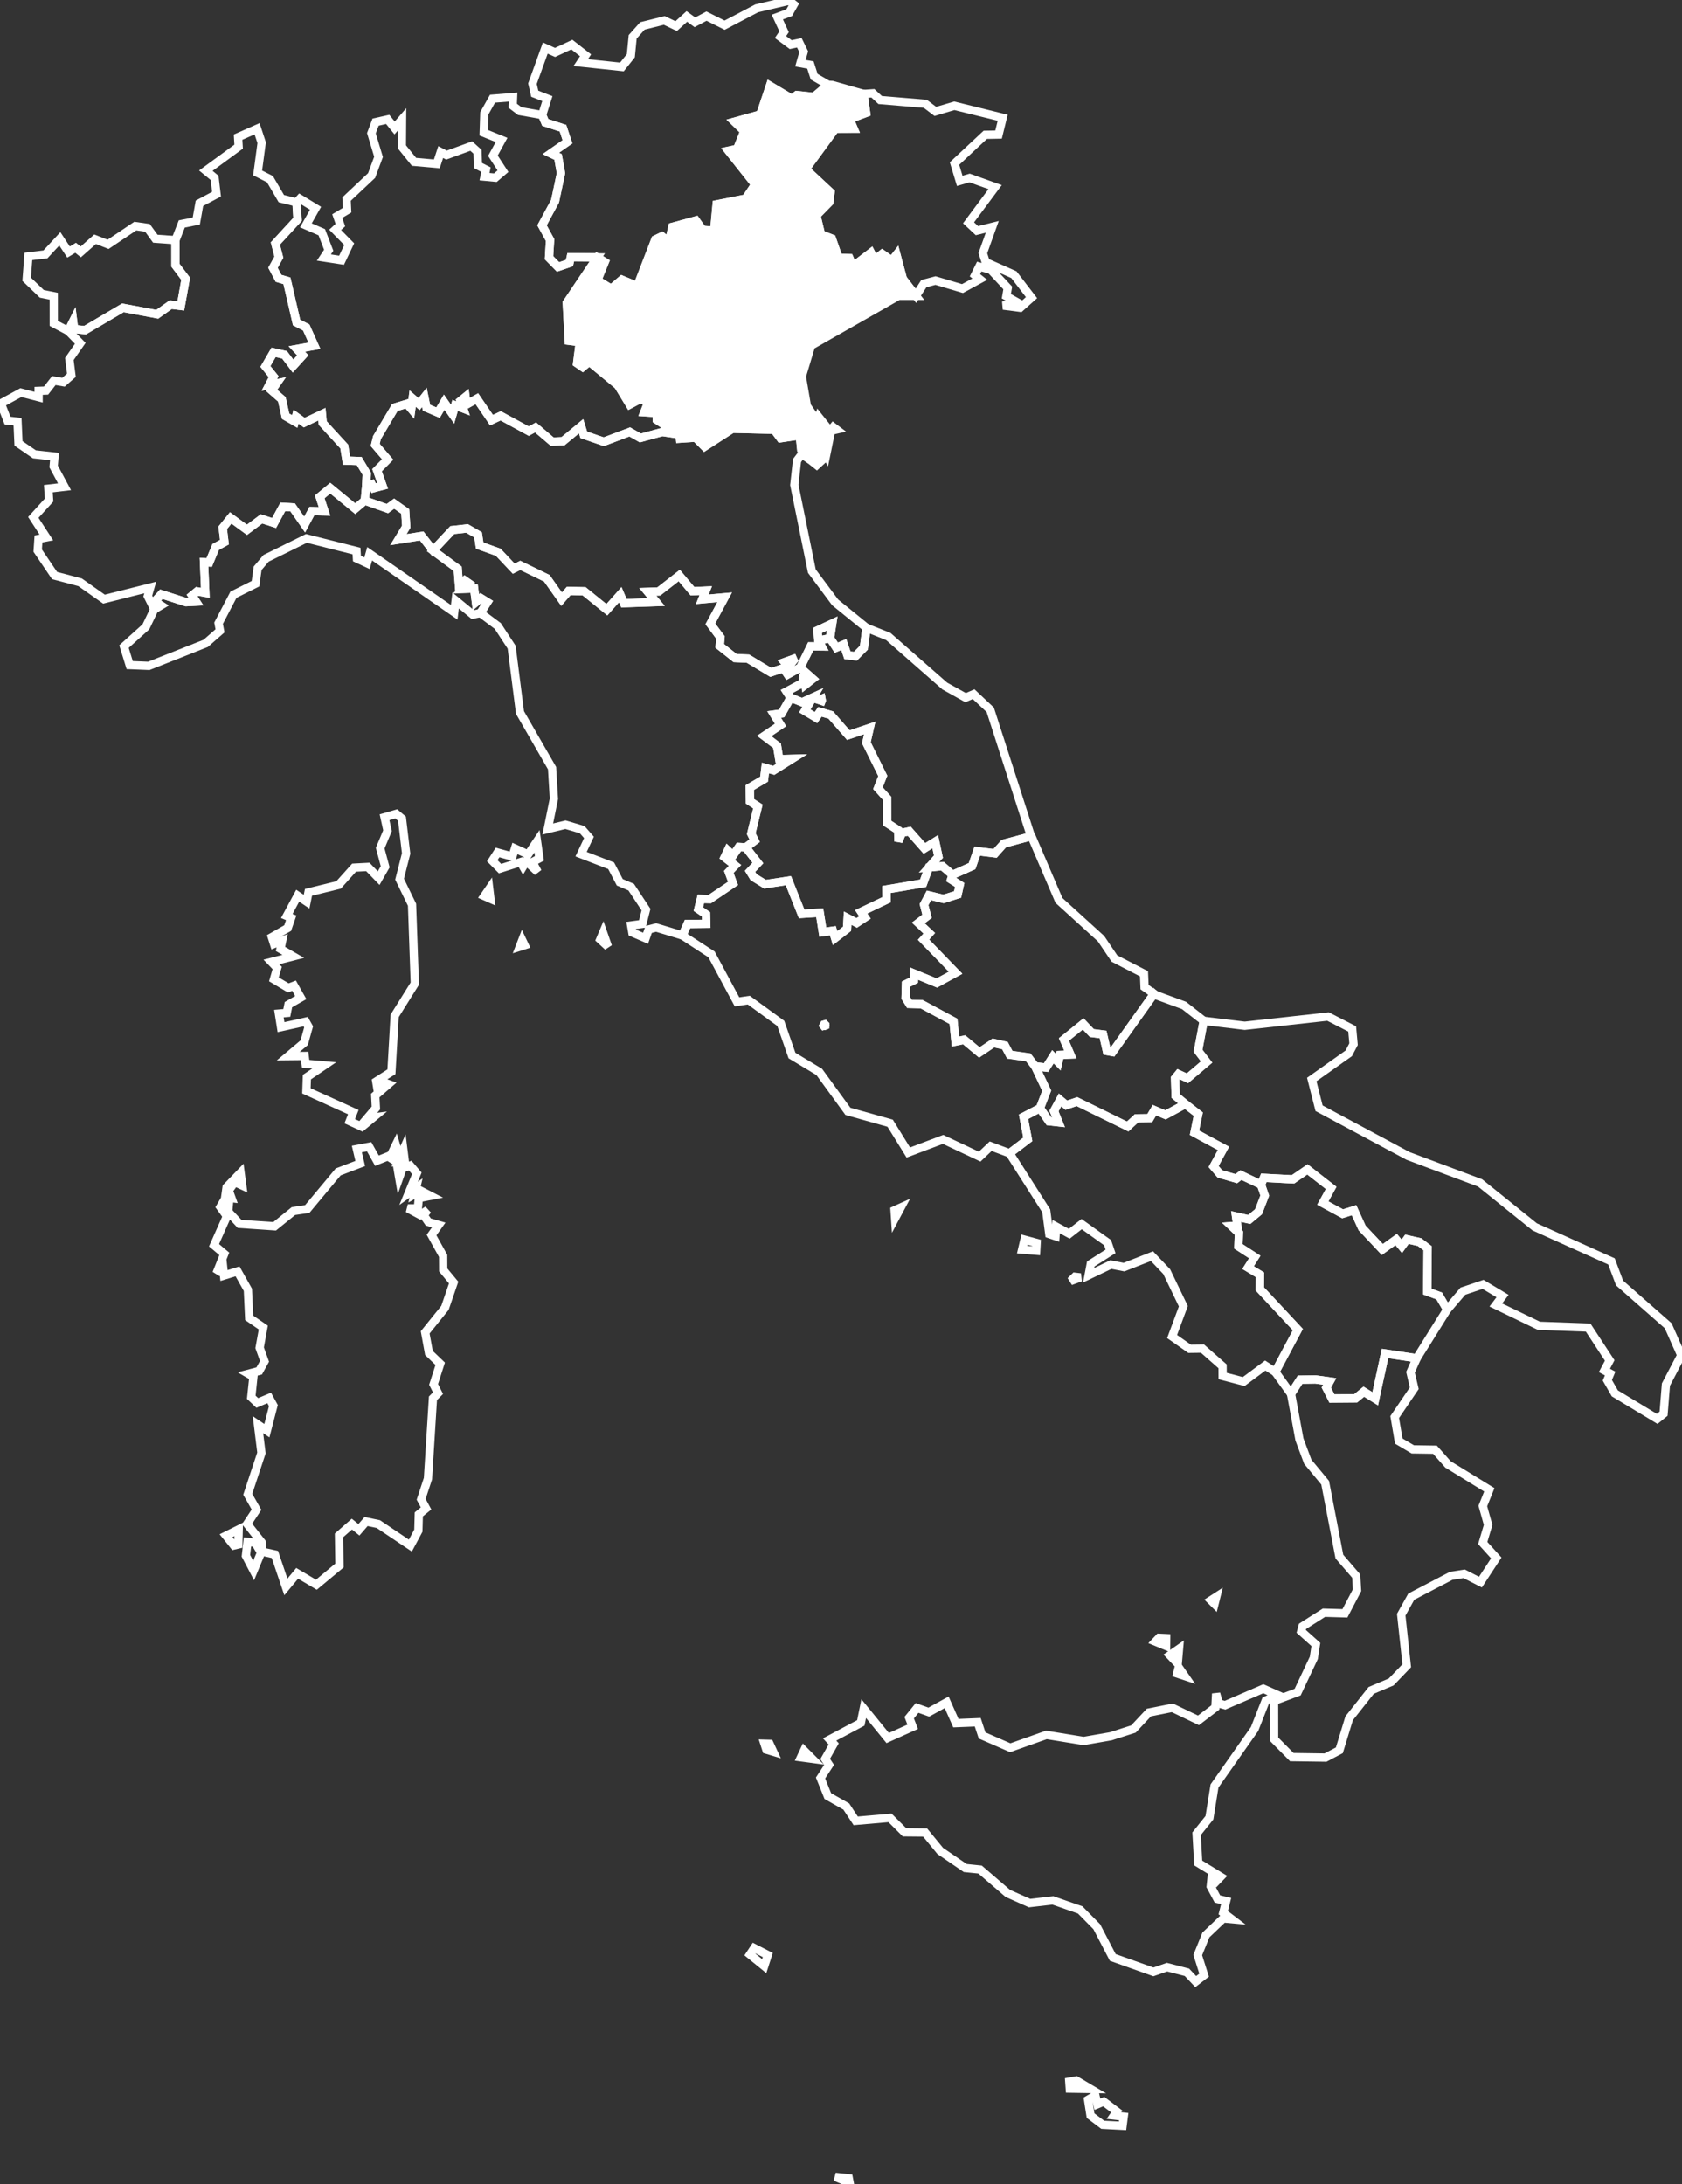 <svg xmlns:xlink="http://www.w3.org/1999/xlink" xmlns="http://www.w3.org/2000/svg" viewBox="0 0 610.15 792.211" width="610.15" height="792.211"><rect x="0" y="0" width="610.15" height="792.211" fill="#333333" stroke="none"/><g id="italyLow" transform="translate(0.313 -0.169)"><path id="VA" class="region" d="M298.99,371.87l-.11-.11-.1.03-.17.04-.16.26-.03.06.06.08.06-.02.26.06.2-.08.02-.06-.04-.08Z" stroke="#FFFFFF" fill="none" stroke-width="3px"></path><path id="SM" class="region" d="M300.77,231.65h0l.82-5.31-5.36,2.51.28,3.61h0l.04.1Z" stroke="#FFFFFF" fill="none" stroke-width="3px"></path><path id="FR-H" class="region" d="M143.42,295.38l2.08,1.75,1.51,12.62-2.38,9.33,4.52,9.28,1.01,28.6-7.31,11.7-1.17,20.28-5.52,3.51.34,2.1,1.57-2.06,2.55.92-4.82,4.16.24,4.51-3.18,3.74,2.21-.29-4.09,3.38-4.43-2.03,1.3-3.3-17.01-7.72.17-4.98,6.29-4.26-6.75-.58-.35-2.83-5.95.06,5.79-4.88,1.6-5.75-1.06-1.88-8.95,1.99-.77-4.91,2.86-.24.6-3.01,4.47-2.56-2.43-4.32-2.09.81-5.22-3.1,1.19-4.13-2.1-2.19,7.94-2.02-4.64-2.69.61-3-2.96,1.18-.79-2.48,5.75-3.28,1.27-3.71-1.6-.67,3.96-7.35,3.23,2.16.68-3.38,10.92-2.69,5.62-6.27,4.98-.26,3.94,4.07,2.36-4.12-1.81-6.76,2.66-6.34-1.08-4.88Z" stroke="#FFFFFF" fill="none" stroke-width="3px"></path><path id="MT" class="region" d="M397.03,760.26l.74,3.2,2.3-.96,4.71,3.57-1.02,1.49,3.57.4-.43,3.34-7.19-.37-4.42-3.34-.9-5.78Zm-6.95-5.45,5.23,3.1-7.56-.12-.18-2.54Z" stroke="#FFFFFF" fill="none" stroke-width="3px"></path><path id="IT_65" class="region" d="M373.96,303.76l9.87,23.03,15.25,13.86,4.87,7.21,10.72,5.53.21,4.85,3.43,2.43h0l-15.06,21.11-2.04-.37-1.38-6-4.06-.52-3.16-3.32-6.98,5.65,2.35,5.47-3.76.15-.63,2.64-1.95-1.98-2.48,3.91-3.97-.46h0l-2.49-3.27-6.72-.97-1.75-3.31-4.17-.94-5.11,3.44-5.53-4.6-3.13.66-.72-7.33-11.54-6.22-4.43-.12-1.41-2.25.15-4.92,2.86-1.42.05-2.39,8.29,3.4,6.8-3.71-11.63-11.99,2.08-2.33-3.99-3.74,3.18-2.42-1.1-4.24,1.79-3.34,5.29,1.29,5.11-1.63.76-3.43-3.14-2,.54-1.68h0l7.08-3.15,1.88-5.42,6.47.79,3.15-3.53,9.88-2.66h0Z" stroke="#FFFFFF" fill="none" stroke-width="3px"></path><path id="IT-77" class="region" d="M457.12,429.87l1.01-2.46,10.56.55,5.26-3.61,8.61,6.71-3.03,5.5,7.18,3.89,4.14-1.31,2.94,6.46,7.34,7.79,5.01-3.62,2.04,2.47,1.87-2.56,4.58,1.04,2.92,2.22-.13,15.72,4.33,1.58,2.89,4.95h0L513.6,492.86h0l-11.49-1.74-3.56,16.43-4.14-2.57-2.95,2.41-8.62.07-2.03-3.96,1.24-2.23-5.19-.73-5.56.09-3.3,5.13h0l-5.71-7.93h0l8.19-15.37L456.7,467.7l.07-5.11-4.35-2.63,2.44-3.84-5.93-3.85.17-4.85-2.66-2.52,2.1-.15-.47-3.32,4.79,1.08,3.37-2.8,2.26-5.87Z" stroke="#FFFFFF" fill="none" stroke-width="3px"></path><path id="IT-78" class="region" d="M468,505.76l3.31-5.13,5.55-.09,5.19.73-1.24,2.23,2.03,3.96,8.62-.07,2.95-2.4,4.14,2.56,3.56-16.42,11.49,1.74h0l-2.25,5.07,1.36,5.79-7.1,10.46,1.49,8.71,5.08,3.01,8.04.12,4.72,5.33,15,9.22-2.36,5.88,1.93,6.86-1.96,6.55,4.91,5.42-5.74,8.77-5.93-3.02-4.69.74-14.47,7.55-3.65,6.55,2,18.52-5.65,5.88-7.24,3.06-8,10.12-3.55,11.61-5.03,2.64-12.22-.17-6.42-6.48-.02-13.9,8.56-3.2,5.86-12.41.75-4.87-5.32-4.76.48-1.82,7.77-4.94,7.61.22,4.39-8.38-.29-5.12-6.11-7.07-5.16-26.8-6.3-7.6-3.03-8.1Z" stroke="#FFFFFF" fill="none" stroke-width="3px"></path><path id="IT-72" class="region" d="M389.63,463.3l2.01.24-3.62,1.33Zm-18.31-13.47,4.41,1.2-.16,2.84-5.11-.42Zm5.6-47.67,3.3,4.74,3.45.38-1.65-4.09,2.2-4.03,2.29,1.91,3.84-1.31,18.41,9.03,3.2-2.95,4.79-.07,1.72-2.89,4.01,1.7,7.2-3.91h0l4.67,3.63-1.38,6.75,10.53,5.68-3.6,6.59,2.3,2.66,5.94,1.73,1.7-1.29,7.27,3.46h0l1.37,3.97-2.26,5.87-3.37,2.8-4.79-1.09.47,3.33-2.1.15,2.67,2.52-.17,4.85,5.93,3.85-2.44,3.84,4.35,2.63-.06,5.11,13.77,14.76-8.19,15.37h0l-3.64-2.34-7.82,5.81-7.63-2.01-.02-3.51-7.3-6.43-4.68.06-6.33-4.44,4.08-11-6.05-12.56-5.33-5.6-10.14,3.98-4.78-.92-8.06,3.87.78-4.1,7.17-4.56-1.08-3.17-9.4-6.72-4.49,3.49-4.75-2.58-.25,3.47-2.25-.76-1.12-8.45-13.29-20.86h0l6.62-5.05-1.54-8.19Z" stroke="#FFFFFF" fill="none" stroke-width="3px"></path><path id="IT-45" class="region" d="M314,227.91l-.94,7.21L310,238.21l-2.92-.36-1.31-3.87-2.72,1.13-2.28-3.46h0l.82-5.31-5.36,2.51.28,3.6h0l1.21,2.22-3.95-.04-3.81,7.73h0l-.04-.03h0l-4.51,2.49-1.55-2.31-4.58,1.54-8.27-4.98-4.66-.21-5.58-4.41.27-3.06-3.66-4.93,5.2-9.66-8.12.74,1.26-3.14-4.83.21-4.79-5.7-7.43,5.79-3.99.14,3.07,3.72-11.72.4-1.33-3.1-4.86,5.46-8.26-6.69-5.57-.13-2.6,3-5.35-7.58-9.63-4.68-2.38,1.19-5.63-5.95-6.72-2.43-.59-3.89-3.99-2.32-5.35.59-7.01,7.45h0l-4.12-5.31-8.45,1.35,2.86-4.72-.37-5.51-4.02-2.84-2.44,1.79-8.2-2.89h0l.47-4.89h0l1.75-.11-.32-2.02,1.31,2.51,3.23-.85-2.01-5.68,3.85-3.88-4.52-5.28.65-2.65,6.49-10.91,4.39-1.35,1.57,1.86.5-3.76,2.33,2.03,1.93-2.45.76,3.75,4.18,1.79,2.24-3.78,3.05,4.35.93-3.21,2.9,1.12-.94-2.75,1.8-1.46.35,2.8,3.77-2.12,5.31,7.77,3.33-1.56,10.19,5.54,2.45-1.34,6.04,5.15,3.94-.17,6.55-5.42.97,3.12,7.26,2.5,9.41-3.55,3.87,2.19,7.94-2.16,6.23.92h0l.16,1.49,5.7-.37,3.25,3.28,10.09-6.49,15.17.37,2.29,3.08,6.98-1.05.53,5.22,3.23,3.64h0l-3.03-2.03-1.73,2.28-.98,8.85,6.36,31.27,8.46,11.35Zm-26.65,11.33h0l-3.04,1.1,1.37,1.59,1.88-2.23Z" stroke="#FFFFFF" fill="none" stroke-width="3px"></path><path id="IT-36" class="region" d="M316.33,34.01l2.64,2.44,16.36,1.37,3.66,2.76,6.87-2.04,17.56,4.34-1.5,6.1-4.82.09L345.94,59.49l1.89,6.28,3.58-1.04,9.26,3.31-9.64,12.95,3.05,2.85,5.55-1.38L356.22,92l1.04,3.26,10.22,4.55,6.39,8.32-4.12,3.68-6.12-.79,4.6-1.45-3.49-1.95.51-3-6.15-6.59-4.19-1.16-1.56,3.14,1.76,1.42-6.28,3.41-9.79-2.9-4.23,1.12-2.88,4.42h0l-4.73-6.17-2.33-8.73-1.69,2.16-3.49-2.47-2.73,2.13-1.33-2.56-6.53,5.01-1.29-3.03-3.92-.1-2.43-6.99-3.96-1.56-1.66-6.87,4.67-4.77.45-3.58-9.01-8.4,10.73-14.67,6.69-.03-1.5-3.48,6.01-2.24-.96-6.89h0Z" stroke="#FFFFFF" fill="none" stroke-width="3px"></path><path id="IT-62" class="region" d="M324.19,439.19l2.24-1.01-2.05,3.84Zm52.73-37.03-5.95,3.1,1.54,8.19-6.62,5.06-6.84-2.57-3.98,3.78-13.28-6.25-12.61,4.76-6.59-10.63-15.32-4.3L296.87,389l-9.89-5.95-4.06-11.66-11.61-8.44-4.27.63-9.25-17.22-10.57-6.87,1.86-4.15,6.8-.08-.09-3.43L253,329.92l.92-3.7,3.24.07,8.42-5.68-1.54-4.18,2.27-2.35-3.78-2.96,1.16-2.44,1.9,1.79,2.13-3.08,2.48.14,4.4,5.68-2.85,3.03,1.29,2.11,4.14,2.56,8.49-1.28,4.8,12.05,6.56-.42,1.12,7.05,3.64-.52.82,2.68,4.33-3.36.22-3.88,3.29,1.73,2.99-1.97-1.37-2.04,9.22-4.4-.04-3.72,13.29-2.25,2.08-5.73,4.92-.49,3.68,3.16-.54,1.69,3.14,1.99-.76,3.44-5.11,1.62-5.29-1.28-1.79,3.34,1.1,4.24-3.18,2.42,3.99,3.74-2.09,2.34,11.64,11.99-6.8,3.71-8.29-3.4-.05,2.4-2.85,1.42-.15,4.92,1.4,2.25,4.43.12,11.55,6.22.72,7.34,3.13-.66,5.53,4.6,5.11-3.44,4.17.95,1.75,3.31,6.72.97,2.5,3.27,4.18,8.82Zm-77.9-30.03-.04-.08.01-.18-.11-.11-.09.03-.17.04-.16.26-.03.06.07.08.06-.02.26.06.2-.08Z" stroke="#FFFFFF" fill="none" stroke-width="3px"></path><path id="IT-42" class="region" d="M55.67,221.16l2.35-1.4-2.22-1.42,2.41-2.62,9,2.88,3.6-.18-1.44-2.22,1.84-1.52,2.95.53-.47-11.11,1.88.11,2.34-5.62,3.19-1.76-.62-5.21,2.89-3.59,5.91,4.32,5.28-3.95,4.55,1.48,3.18-5.87,3.56.2,4.35,6.24,2.63-4.88,4.59.11-1.74-5.28,3.81-3.16,9.07,7.44,3.46-2.92h0l8.2,2.89,2.44-1.79,4.02,2.84.37,5.51-2.85,4.72,8.45-1.35,4.12,5.31h0l8.95,6.57.47,6,2.08-1.75,1.47,1.02-1.99,2.04,3.93-.13.65,4.98,1.78-1.5,2.37,1.47-2.5,3.93h0l-2.77.6-6.24-5.13-.52,4.27-30.67-21.22-.97,3.44-3.64-1.69-.17-2.74-18.16-4.58-14.62,7.21-3.08,3.62-.77,5.6-8,4-5.4,10.33.52,2.77-5.2,4.55L53.68,241.7l-6.95-.28-2.07-6.71,7.95-7.16Z" stroke="#FFFFFF" fill="none" stroke-width="3px"></path><path id="IT-25" class="region" d="M185.79,35.38l-.13,3.14,2.55,1.93,8.14,1.45h0l1.15,2.7,6.4,2.07,1.64,4.94-6.04,4.22,2.64,1.27,1.04,5.89-2.15,10.17-4.73,8.75,2.93,5.34-.39,6.41L202.13,97l4.12-1.4.47-2.15,9.64.08h0l-11.09,16.5.73,13.73,4,.5-.98,7.69,2,1.37,2.41-2,10.43,8.62,4.25,6.98,3.73-1.99,3,1.12-1.45,3.65,4.55.31.01,2.46,8.2,5.32h0l-6.23-.92-7.94,2.16-3.87-2.19-9.41,3.55-7.26-2.5-.97-3.12-6.55,5.42-3.94.17-6.04-5.15-2.45,1.34-10.19-5.54-3.33,1.56-5.31-7.77-3.77,2.12-.35-2.8-1.8,1.46.94,2.75-2.9-1.12-.93,3.21-3.04-4.35-2.24,3.78-4.18-1.79-.76-3.75-1.93,2.45-2.33-2.03-.5,3.76-1.57-1.86-4.39,1.35-6.48,10.91-.65,2.66,4.52,5.28-3.85,3.88,2.02,5.68-3.23.86-1.31-2.51.32,2.02-1.75.11h0l.26-4.85-2.74-4.61-4.62-.16-.82-5.11-7.81-8.52-.29-3.2-6.42,3.05-2.97-2.17-.46,1.76-3.32-1.92-1.36-6.11-3.69-3.22,1.79-2.57-2.67.57,1.58-3.02-2.98-3.69,2.98-5.12,3.96.89,3.09,4.09,3.54-3.89-2.17-2.32,6.39-1.16-2.97-6.63-3.51-1.81-3.49-15.11-3.05-.91-2.02-3.82,2.14-3.85-1.28-4.95,8.05-8.76-.38-6.16h0l1.21-1.33,5.68,3.46-3.51,6.18,5.77,2.5,2.51,6.55-1.75,2.63,6.41.99,2.78-5.83-5.1-5.19,1.89-1.73-1.13-3.27,3.57-2.13-.19-4.04,9.09-8.55L137,57.07l-2.59-8.57,1.52-4.03,4.4-.99,2.5,3.1,2.7-3.12-.07,9.95,4.41,5.46,8.27.73,1.41-4.28,2.11,1.1,8.98-3.27,2.26,2.05.15,5,2.92,1.49-.53,2.56,3.94.37,2.76-2.36-3.65-5.61,3.14-5.72-6.48-2.62.23-7.05,2.97-5.29Z" stroke="#FFFFFF" fill="none" stroke-width="3px"></path><path id="IT-57" class="region" d="M352.87,251.97l-2.9,1.26-7.56-4.21-20.49-17.97L314,227.91h0l-.94,7.21L310,238.21l-2.92-.36-1.31-3.87-2.72,1.13-2.28-3.46h0l-4.22.92h0l-.04-.1h0l1.21,2.22-3.95-.04-3.81,7.73h0l.13.1h0l4.44,3.93-2.72,2.14-.61-3.72-.44,3.12-5.74,3.06,1.45,2.23h0l4.16,1.69,3.95-1.8-2.95,4.92,4.06,2.42,1.42-2.09,3.95,1.16,6.36,7.29,7.76-2.61-1.23,5.37,5.96,12.03-1.76,4.45,3.31,3.67.02,8.98,4,2.6.12,4.04,1.22-3.07,2.69-.61,5.51,6.24,3.92-2.43,1.16,5.43-3.47,3.91h0l4.92-.49,3.68,3.16h0l7.08-3.15,1.88-5.42,6.46.79,3.15-3.52,9.88-2.67h0L358.9,257.64Zm-55.14,2.42-.74-.26h0l-.19-.06h0l.89-.37h0l.1.53h0Z" stroke="#FFFFFF" fill="none" stroke-width="3px"></path><path id="IT-67" class="region" d="M418.76,361.06l10.43,3.82,7.13,5.57h0l-2.06,10.86,3.11,4.08-6.94,5.9-3.24-1.5-1.25,1.52.2,6.38,3.55,2.97h0l-7.21,3.91-4.01-1.71-1.72,2.9-4.79.07-3.2,2.96-18.41-9.03-3.84,1.31-2.29-1.91-2.2,4.03,1.65,4.09-3.45-.38-3.3-4.74h0l2.45-6.39-4.18-8.82h0l3.97.46,2.48-3.91,1.95,1.98.63-2.64,3.76-.15-2.35-5.47,6.98-5.65,3.16,3.32,4.06.52,1.38,6,2.04.37,15.06-21.11h0Z" stroke="#FFFFFF" fill="none" stroke-width="3px"></path><path id="IT-21" class="region" d="M92.94,46.87l1.67,5.06L93.14,62.89l4.47,2.27,4.13,7.06,5.47,1.36h0l.38,6.16L99.54,88.5l1.28,4.96-2.14,3.85,2.02,3.82,3.05.91,3.49,15.11,3.51,1.81,2.97,6.63-6.39,1.16,2.17,2.32-3.54,3.89-3.08-4.09-3.97-.89-2.97,5.12,2.98,3.69-1.58,3.03,2.67-.57-1.79,2.57,3.69,3.22,1.36,6.12,3.31,1.91.46-1.75,2.98,2.16,6.42-3.05.29,3.21,7.81,8.51.82,5.11,4.62.16,2.74,4.61-.25,4.85h0l-.47,4.89h0l-3.46,2.92-9.07-7.45-3.81,3.16,1.74,5.28-4.59-.11-2.62,4.88-4.36-6.24-3.55-.21-3.18,5.88-4.55-1.49-5.28,3.96-5.91-4.32-2.89,3.59.62,5.2-3.18,1.76-2.34,5.63-1.88-.11.47,11.11-2.95-.53-1.84,1.51,1.44,2.22-3.6.19-9-2.88-2.41,2.62,2.22,1.42-2.35,1.4h0l-2.38-4.78.9-3.11L37.41,217.5l-8.68-6.11-9.25-2.45-6.12-9.04.28-4.23,2.86-.56-4.73-7.26,5.72-6.29-.27-4.13,5.87-.69-3.94-7.35.3-3.61-7.28-.81L6.4,161l-.35-7.86-3.63-.41L0,146.53l7.26-3.94,6.43,1.66.01-2.3,2.69-.1,2.83-3.63,3.49.6,2.87-2.52-.74-5.91,3.96-5.68-4.36-4.46h0l1.77-3.56.36,2.85,3.97.39,13.73-8.1,12.45,2.33,4.89-3.47,3.65.45,1.77-9.84-3.69-4.9V87.29h0l2.29-5.89,5.26-1.05,1.15-6.45,6.19-3.3-.7-5.91-3.18-2.61,11.9-8.72-.2-3.44Z" stroke="#FFFFFF" fill="none" stroke-width="3px"></path><path id="IT-75" class="region" d="M481.43,368.91l8.76,4.49.5,5.53-1.75,3.33-13.41,9.49,2.65,10.42,32.34,17.33,26.06,9.75,19.83,15.95,27.84,12.53,2.94,7.83,17.63,15.51,4.74,10.71L604,502.41l-.85,10.56-2.32,1.88-15.36-9.26-2.72-4.74,1.02-2.45-2.08-1.12,1.92-3.62-7.82-11.93-17.84-.64-15.65-7.56,2.44-3.24-7.07-4.23-7.32,2.47-5.69,6.67h0l-2.89-4.94-4.33-1.58.13-15.72-2.92-2.22-4.58-1.04-1.87,2.56-2.04-2.47-5.01,3.62-7.34-7.79-2.94-6.46-4.13,1.31-7.19-3.89,3.03-5.5-8.61-6.71-5.25,3.61-10.56-.56-1.02,2.47h0l-7.27-3.46-1.7,1.29-5.94-1.73-2.3-2.66,3.6-6.59L433,411.06l1.38-6.75-4.67-3.63h0l-3.55-2.97-.2-6.38,1.25-1.52,3.24,1.5,6.95-5.9-3.11-4.08,2.06-10.86h0l14.87,1.78Z" stroke="#FFFFFF" fill="none" stroke-width="3px"></path><path id="IT-88" class="region" d="M89.46,559.47l2.81.31,2.12,3.57-2.7,6.51-2.8-5.35Zm-3.19-4.53-.13,5.46-1.62.38-2.84-3.56Zm.69-129.37.61,4.65-2.73-1.27-2.18,3.03,1.01,2.8-2.3-.29.52-3.67ZM146,417.24l.48,3.84-2.3.35Zm-12.4-1.11,2.83,5.07,3.97-1.59,3.1,1.99.99,5.79,1.21-3.42,2.79-1,2.4,2.81-2.99,7.27,2.71-1.92-.53,2.25,2.24-1.26,3.55,1.83-4.25.82-.37,3.71h-3.63l4.47,2.41,2.74-1.81-1.48,1.88,1.71,2.47,3.77,1.08-2.6,3.65,4.2,7.56.03,5.11,3.78,4.57-3.14,9.17-7.18,8.9,1.37,7.48,4.08,3.91-2.4,7.48,1.6,3.18-1.83,1.85-1.81,29.15-2.47,7.5,1.78,3.31-2.63,2.16-.16,5.91-2.9,5.41-11.62-7.8-4.44-.93-2.6,3-2.56-2.06-4.67,4.09.17,10.93L114.46,575l-6.97-4.13-4.1,4.93L99.4,564.03l-4.57-1.02-.25-3.41-5.26-6.65,3.42-5.16-3.18-5.59,4.97-15-1.27-10.25,3.24,2.18,2.36-9.11-1.52-2.77-4.32,1.82L90.83,507l.78-7.45-1.82-1.06,3.93-1.04,1.92-3.47-1.77-4.92,1.33-7.34-5.12-3.51-.47-10.18-3.76-6.69-4.9,1.51-.36-3.42-2.38,2.66,2.84-7.1-3.72-3.13L82,441.33l-2.4-3.34,1.4-2.4,1.72,1.24-.25,2.86,4.13,4.43,12.71.86,6.83-5.52,5.01-.74,11.22-13.46,7.99-3.05-1.23-5.25Zm9.68-.66,1.03,3.51-2.96.46Z" stroke="#FFFFFF" fill="none" stroke-width="3px"></path><path id="IT-82" class="region" d="M302.68,789.79l4.91.51.32,1.67Zm-29.42-82.98,4.95,2.53-1.3,4.02-5.19-4.21Zm18.1-71.64,2.99,3-4.13-.56Zm-12.51-2.44,1.33,2.86-2.49-.75-.7-2.16Zm179.1-20,5.16,2.28-4.27,2.01-4.05,10.31-14.54,20.68-1.84,11.51-4.66,5.82.59,10.6,8.16,5-1.69,1.76-1.61-1.47-.33,3.21,2.44,4.56,3.17.73-1.07,4.24,3.11,2.37-3.09-.28-6.3,5.99-2.96,7.3,2.31,7.29-3.04,2.34-3.2-3.39-7.2-1.85-4.95,1.71-14.74-5.24-5.81-11.15-6.02-6.1-9.89-3.44-8.46.97-7.9-3.51-10.05-8.65-5.38-.55-9.08-6.2-5.49-6.69-7.47-.07-5.26-5.24-12.44,1.08-3.42-5.2-6.71-3.8-2.63-6.56,3.09-4.74-1.42-2.15,3.1-5.46-1.48-1.6,11.32-6.02,1.05-5.19,8.7,10.68,9.07-4.08-1.28-3.3,2.86-3.53,4.26,1.51,6.48-3.56,3.35,7.56,7.92-.32,1.58,4.78,10.22,4.46,13.11-4.65,13.51,2.2,9.85-1.71,8.22-2.63,5.6-5.98,8.5-1.71,9.48,4.55,6.14-4.69.27-5.01,1,3.57,2.25.63Zm-30.68-7.75,2.19,3.16-2.74-.91Zm.11-6.72-.46,5.36-2.89-3.04Zm-7.23-4.01,2.57.12-.03,2.87-3.86-1.59Zm20.74-14.85-.64,2.56-1.31-1.3Z" stroke="#FFFFFF" fill="none" stroke-width="3px"></path><path id="IT-52" class="region" d="M189.13,341.23l.86,1.8-1.77.56Zm29.33-2.75,1.75,5.05-2.8-2.57ZM177.15,322.6l.43,3.59-2.22-.98Zm17.33-17.27.88,6.2-2.52,1.36,1.9,3.57-4.16-3.89-1.14,1.91-.9-1.6-7.46,2.37-2.84-2.86,1.93-2.99,5.39,1.48.92-2.94,4.77,2.18Zm93.01-65.78.08.16h0l-1.88,2.23-1.37-1.59,3.04-1.1h0ZM156.74,199.9l7.01-7.45,5.35-.59,3.99,2.32.59,3.89,6.72,2.43,5.63,5.96,2.38-1.19,9.63,4.68,5.35,7.58,2.6-3,5.57.13,8.26,6.69,4.86-5.46,1.33,3.1,11.72-.4-3.07-3.72,3.99-.14,7.43-5.79,4.79,5.7,4.83-.21-1.26,3.14,8.13-.74-5.2,9.66,3.67,4.93-.27,3.06,5.58,4.41,4.67.21,8.27,4.98,4.58-1.54,1.55,2.31,4.51-2.49h0l.17.13h0l4.44,3.93-2.72,2.14-.61-3.72-.44,3.12-5.74,3.06,1.45,2.23h0l-3.25,5.72-2.75.38,2.34,3.8-5.94,4,4.66,3.51.81,4.9,4.67-.13-6.67,4.18-3.02-.86-.49,4.06-5.18,3.05.06,4.98,2.89,1.88-2.42,9.85,1.25,2.56-3.22,2.42h0l-2.48-.14-2.13,3.08-1.9-1.79-1.16,2.44,3.78,2.96-2.27,2.35,1.54,4.18-8.42,5.68-3.24-.07-.92,3.7,2.79,1.91.09,3.43-6.8.08-1.85,4.15h0l-9.54-2.9-2.73.72-1.1,3.18-4.8-2.07-.44-2.58,4.07-.56,1.32-5.18-5.37-8.14-4.14-1.77-3.14-6.01-10.9-4.2,2.87-6.07-2.46-2.81-6.06-1.8-6.43,1.56,2.22-10.95-.66-11.12-11.64-20.19-3.03-23.7-5.04-7.69-6.28-4.69h0l2.5-3.92-2.37-1.47-1.78,1.5-.65-4.98-3.93.14,1.99-2.04-1.47-1.02-2.08,1.75-.47-6Z" stroke="#FFFFFF" fill="none" stroke-width="3px"></path><path id="IT-32" class="region" d="M285.92.44l1.73,1.36-1.7,2.99-4.29,1.58,2.45,5.32-1.3,1.92,3.71,2.75,3.13-.66,1.58,3.22-1.19,4.17,3.62.65L295.03,28l5.04,2.91h0l-5.14,4.38-6.2-.65-3.34,2.65-.11-2.26-6.31-3.76-3.5,10.42-9.36,2.61,3.55,3.45-2.57,6.38-3.17.69,9.7,12.25-3.42,5.11-10.57,2.1-.9,9.54-4.21-.3-2.43-3.41-8.51,2.33-1.24,5.54-2.55-2.12-2.4,1.18-6.53,16.92-5.61-2.34-3.83,3.3-5.08-3.09,2.69-6.64-2.68-1.66h0l-9.63-.08-.48,2.15L202.12,97l-3.29-3.35.39-6.41-2.93-5.34,4.74-8.75,2.14-10.17-1.04-5.89-2.64-1.27,6.05-4.22-1.64-4.94-6.41-2.07-1.14-2.69h0l1.89-5.96-4.57-1.77-.84-3.65,4.66-12.91,3.55,1.58,6.09-2.84,4.97,3.88-1.75,2.64,14.94,1.58,3.23-4.06.67-6.86,3.53-3.95,7.94-1.99,4.31,2.06,3.87-3.51,2.93,2.12,4.2-2.24,6.58,3.29L274.18,3.2Z" stroke="#FFFFFF" fill="none" stroke-width="3px"></path><path id="IT-55" class="region" d="M297.73,254.39l-.74-.26h0l-.19-.06h0l.89-.37h0l.1.53h0Zm-11.25-1.16,4.16,1.69,3.95-1.8-2.95,4.92,4.06,2.42,1.42-2.09,3.95,1.16,6.36,7.29,7.76-2.61-1.23,5.37,5.96,12.03-1.76,4.45,3.31,3.67.02,8.98,4,2.6.12,4.04,1.22-3.07,2.69-.61,5.51,6.24,3.92-2.43,1.16,5.43-3.47,3.91h0l-2.08,5.73-13.29,2.25.04,3.72-9.22,4.4,1.37,2.04-2.99,1.97-3.29-1.73-.22,3.88-4.33,3.36-.82-2.68-3.64.53-1.12-7.05-6.56.42-4.8-12.05-8.49,1.29-4.14-2.56-1.29-2.11,2.86-3.02-4.4-5.68h0l3.23-2.42-1.25-2.56,2.42-9.85-2.89-1.88-.06-4.98,5.18-3.05.49-4.06,3.02.86,6.67-4.18-4.67.13-.81-4.9-4.66-3.51,5.94-4-2.34-3.8,2.75-.38Z" stroke="#FFFFFF" fill="none" stroke-width="3px"></path><path id="IT-23" class="region" d="M48.76,82.18l4.4.63,2.87,3.95,7.31.53h0V96.4l3.69,4.9-1.77,9.84-3.65-.45-4.89,3.47-12.45-2.33-13.73,8.1-3.97-.39-.36-2.85-1.77,3.56h0l-5.24-2.78-.01-9.85-4.34-.87-5.49-5.28.62-8.29,6.19-.74,5.22-5.64,3.16,4.8,2.57-1.55,1.86,1.5,5.2-4.59L38.9,88.8Z" stroke="#FFFFFF" fill="none" stroke-width="3px"></path><path id="IT-34" class="region" d="M301.95,155.08l1.19.9-2.37.53ZM301.58,31l11.33,3.22h0l.96,6.89-6.01,2.24,1.5,3.48-6.69.03L291.94,61.53l9.01,8.4-.45,3.58-4.67,4.77,1.66,6.87,3.96,1.56,2.44,6.99,3.92.1,1.29,3.04,6.53-5.01,1.33,2.56,2.73-2.13,3.49,2.47,1.69-2.16,2.33,8.73,4.73,6.17h-6.29l-31.73,18.06-3.36,11.17,1.85,10.77,3.02,4.33-1.31.61,2.04,1.18.61-2.05,4.3,5.37-1.69,8.3-2.28-3.85-1.67,2.11,1.98,4.09-1.43,1.31-2.41-1.92h0l-3.23-3.64-.53-5.22-6.98,1.05-2.29-3.08-15.17-.37-10.09,6.5-3.24-3.27-5.7.38-.16-1.49h0l-8.2-5.32v-2.46l-4.55-.31,1.45-3.65-3-1.12-3.73,1.99-4.25-6.98-10.43-8.62-2.41,2.01-2-1.37.98-7.69-4-.5-.73-13.73,11.09-16.5h0l2.68,1.66-2.69,6.64,5.08,3.09,3.83-3.3,5.61,2.34,6.53-16.92,2.4-1.18,2.55,2.12,1.25-5.53,8.51-2.33,2.42,3.41,4.21.3.9-9.54,10.57-2.1,3.42-5.11-9.7-12.25,3.17-.7,2.57-6.37-3.55-3.46,9.36-2.61,3.5-10.42,6.32,3.76.11,2.26,3.34-2.65,6.2.65,5.14-4.38h0Z" style="" stroke="#FFFFFF" fill="#FFFFFF" stroke-width="3px"></path></g></svg>